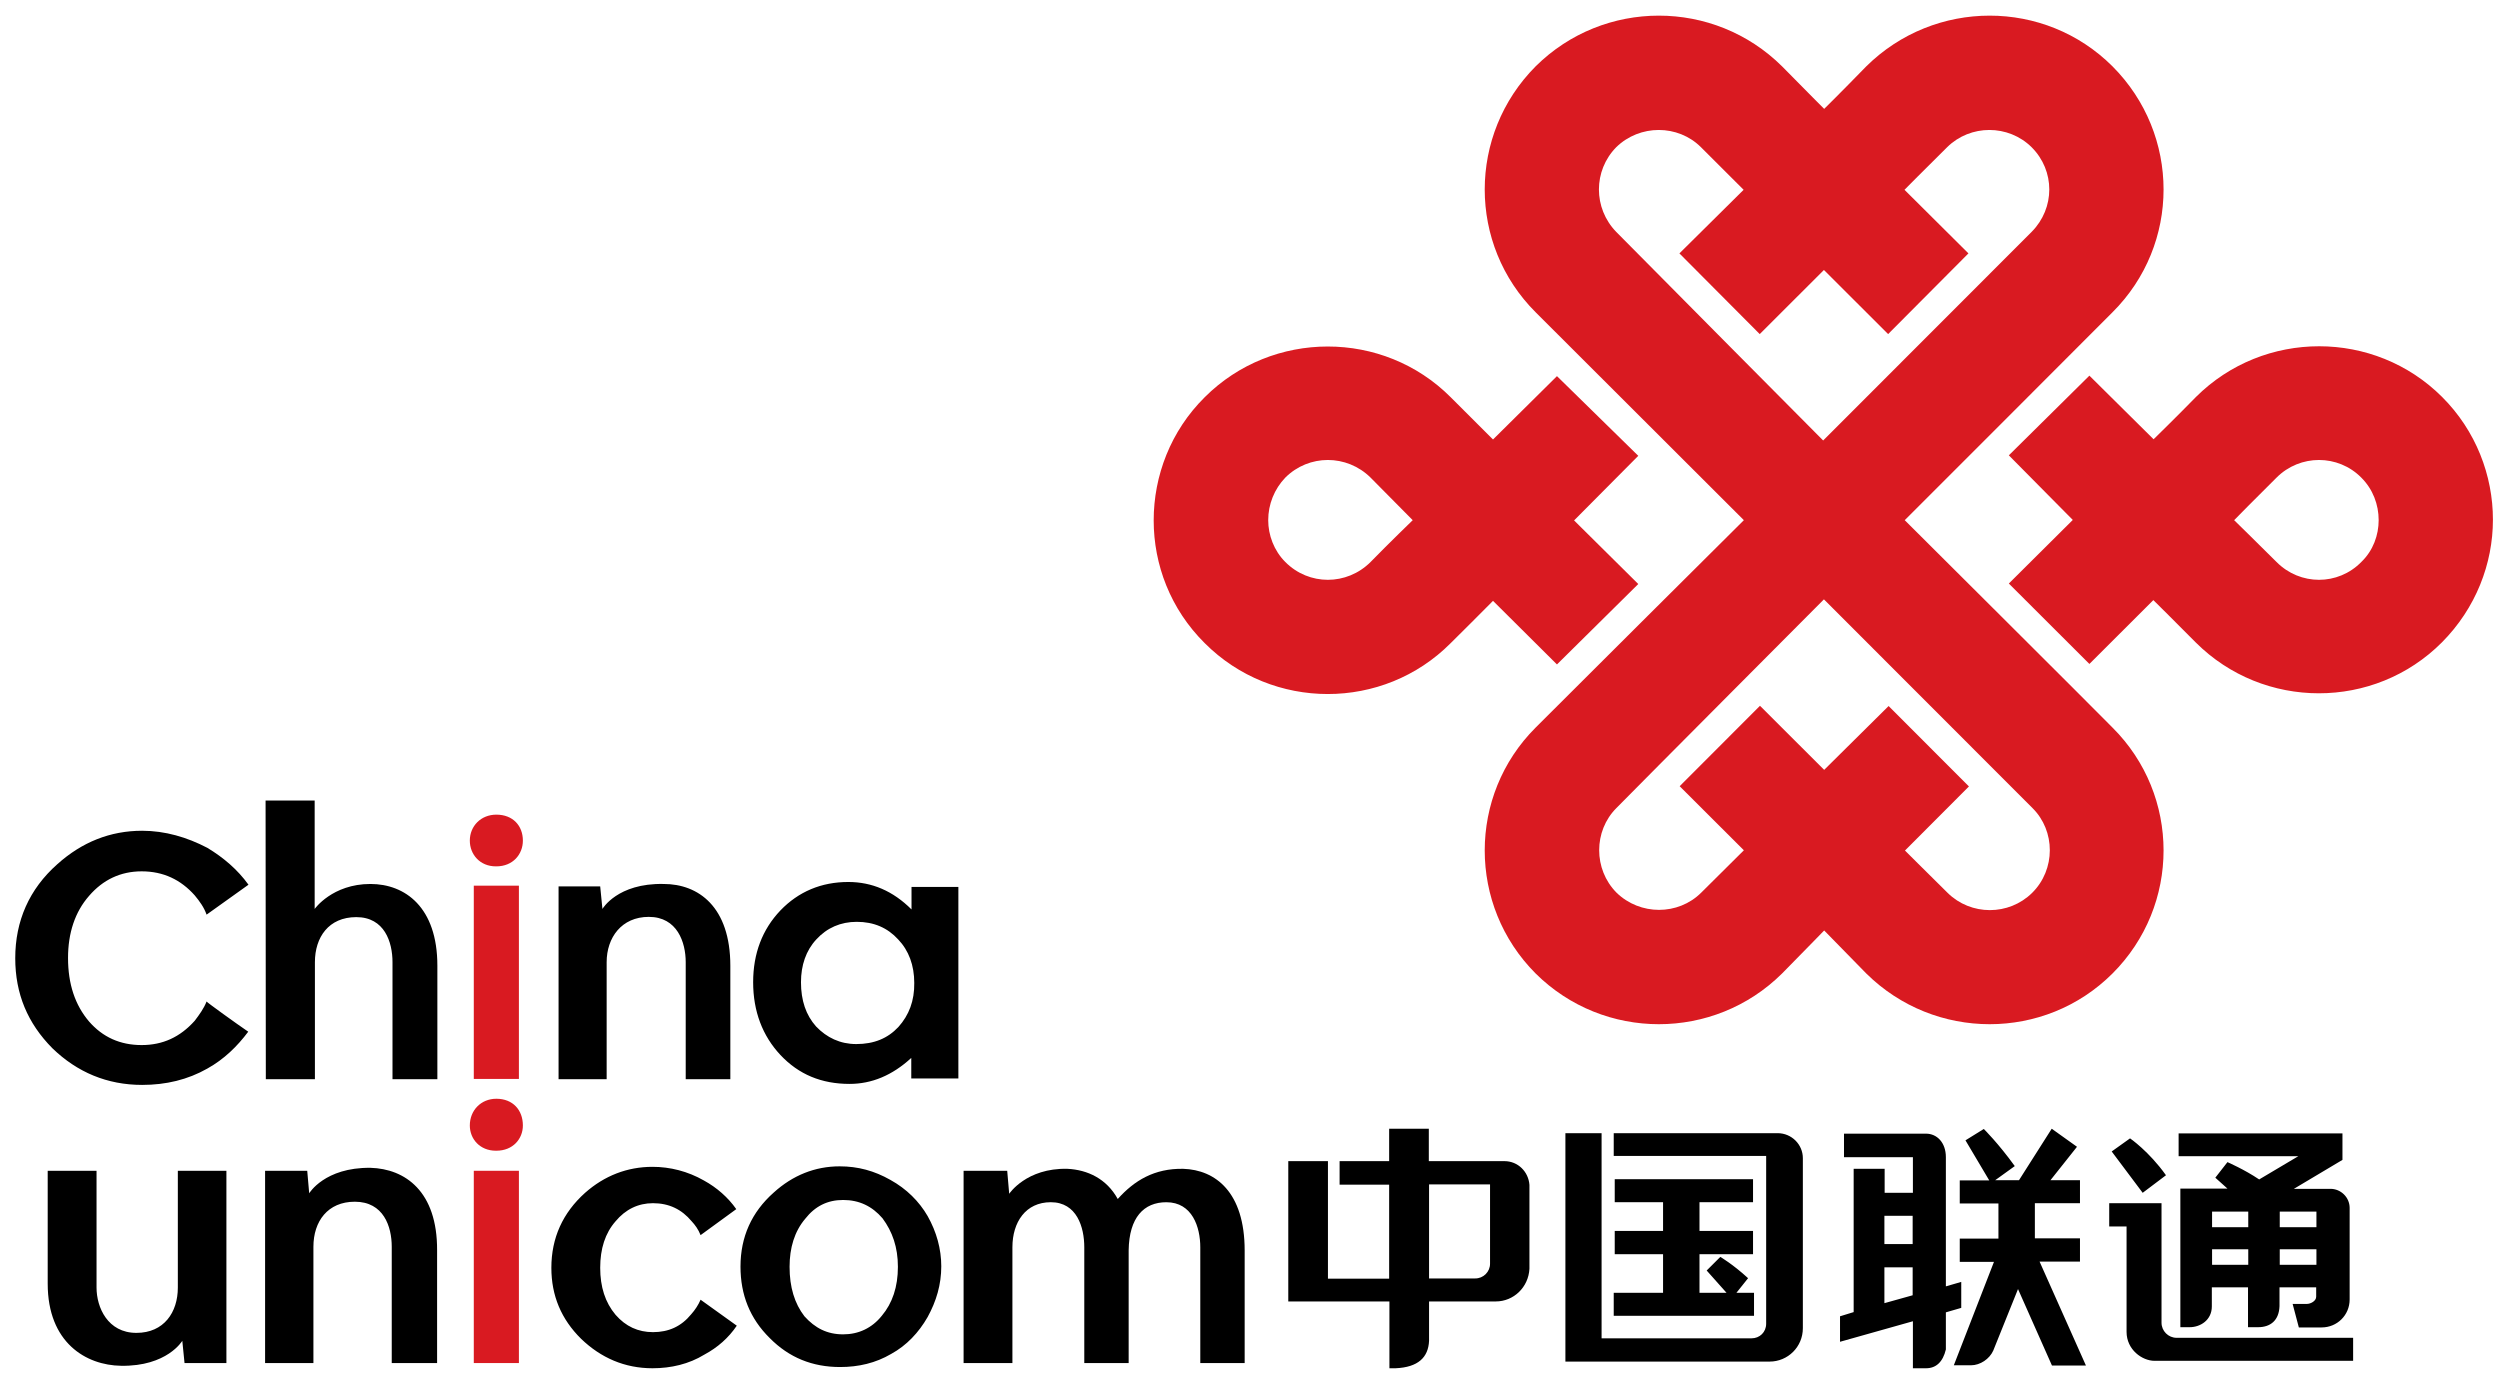 <svg width="112" height="62" viewBox="0 0 112 62" fill="none" xmlns="http://www.w3.org/2000/svg">
<path d="M69.752 29.767L73.395 26.164L70.519 23.315L73.395 20.421L69.752 16.851L66.887 19.689L64.989 17.794C61.968 14.767 57.004 14.767 53.973 17.794C52.441 19.312 51.685 21.319 51.685 23.315C51.685 25.288 52.43 27.284 53.973 28.814C57.004 31.852 61.968 31.852 64.989 28.814C65.625 28.185 66.258 27.553 66.887 26.918L69.752 29.767ZM61.402 25.177C60.336 26.242 58.637 26.242 57.582 25.177C57.071 24.668 56.816 23.969 56.816 23.304C56.816 22.593 57.09 21.91 57.582 21.397C58.637 20.344 60.336 20.344 61.402 21.397C62.235 22.239 63.29 23.304 63.29 23.304C63.29 23.304 62.235 24.324 61.402 25.177ZM109.406 17.783C106.375 14.756 101.422 14.756 98.38 17.783C97.525 18.659 96.481 19.679 96.481 19.679L93.605 16.829L89.996 20.399L92.861 23.293L89.996 26.142L93.605 29.745L96.47 26.885C96.47 26.885 97.514 27.916 98.368 28.781C101.411 31.819 106.364 31.819 109.395 28.781C110.917 27.251 111.683 25.255 111.683 23.282C111.683 21.309 110.928 19.302 109.406 17.783ZM105.786 25.177C104.743 26.242 103.044 26.242 101.989 25.177C101.134 24.324 100.09 23.304 100.09 23.304C100.09 23.304 101.134 22.239 101.989 21.397C103.043 20.344 104.743 20.344 105.786 21.397C106.308 21.918 106.564 22.605 106.564 23.304C106.564 23.969 106.319 24.667 105.786 25.177ZM85.332 23.304C85.332 23.304 93.805 14.834 94.638 13.991C97.691 10.953 97.691 6.031 94.638 2.971C91.606 -0.056 86.676 -0.056 83.611 2.971C82.423 4.191 81.723 4.878 81.723 4.878C81.723 4.878 81.035 4.191 79.835 2.971C76.782 -0.056 71.851 -0.056 68.798 2.971C65.755 6.031 65.755 10.953 68.798 13.991L78.125 23.304C78.125 23.304 69.642 31.741 68.798 32.594C65.755 35.632 65.755 40.566 68.798 43.614C71.851 46.641 76.782 46.641 79.835 43.614C81.035 42.395 81.723 41.685 81.723 41.685C81.723 41.685 82.423 42.395 83.611 43.614C86.676 46.641 91.606 46.641 94.638 43.614C97.691 40.566 97.691 35.632 94.638 32.594C93.805 31.741 85.332 23.304 85.332 23.304ZM72.406 10.388C71.374 9.324 71.374 7.65 72.406 6.596C73.461 5.565 75.171 5.565 76.204 6.596L78.114 8.503L75.238 11.352L78.836 14.967L81.712 12.095L84.588 14.967L88.186 11.352L85.321 8.503C85.321 8.503 86.209 7.605 87.231 6.596C88.275 5.565 89.974 5.565 91.017 6.596C92.072 7.649 92.072 9.324 91.017 10.388C89.918 11.486 81.678 19.734 81.678 19.734C81.678 19.734 73.484 11.486 72.406 10.388ZM91.04 40C89.996 41.031 88.297 41.031 87.253 40C86.231 38.992 85.343 38.104 85.343 38.104L88.208 35.233L84.61 31.63L81.723 34.49L78.847 31.619L75.249 35.222L78.125 38.093C78.125 38.093 77.226 38.98 76.216 39.989C75.183 41.02 73.473 41.02 72.418 39.989C71.385 38.947 71.385 37.228 72.418 36.197C73.495 35.1 81.712 26.851 81.712 26.851C81.712 26.851 89.952 35.1 91.051 36.197C92.094 37.228 92.094 38.958 91.04 40Z" fill="#D91A21"/>
<path d="M40.836 39.734V40.743C40.004 39.912 39.06 39.513 38.005 39.513C36.794 39.513 35.773 39.945 34.962 40.788C34.151 41.641 33.741 42.716 33.741 44.003C33.741 45.311 34.163 46.408 34.962 47.262C35.784 48.138 36.806 48.559 38.06 48.559C39.048 48.559 39.97 48.182 40.825 47.395V48.315H42.935V39.734H40.836V39.734ZM40.248 46.009C39.77 46.519 39.16 46.774 38.36 46.774C37.638 46.774 37.039 46.486 36.561 45.987C36.106 45.477 35.884 44.823 35.884 44.003C35.884 43.249 36.106 42.584 36.572 42.085C37.05 41.564 37.661 41.298 38.383 41.298C39.149 41.298 39.76 41.564 40.237 42.085C40.715 42.584 40.959 43.249 40.959 44.036C40.97 44.834 40.725 45.477 40.248 46.009ZM11.898 35.865H14.097V40.721C14.097 40.721 14.885 39.602 16.595 39.602C18.15 39.602 19.594 40.644 19.594 43.26V48.349H17.584V43.105C17.584 42.207 17.228 41.087 15.962 41.087C14.719 41.087 14.108 41.996 14.108 43.105V48.349H11.909L11.898 35.865ZM11.121 46.22C10.632 46.874 10.044 47.451 9.289 47.872C8.411 48.371 7.434 48.604 6.368 48.604C4.802 48.604 3.459 48.038 2.348 46.963C1.238 45.843 0.683 44.524 0.683 42.927C0.683 41.264 1.305 39.834 2.57 38.714C3.67 37.728 4.936 37.218 6.368 37.218C7.39 37.218 8.378 37.506 9.289 37.983C10.022 38.426 10.643 38.958 11.132 39.635L9.255 40.976C9.144 40.655 8.944 40.377 8.722 40.111C8.1 39.413 7.323 39.036 6.346 39.036C5.402 39.036 4.613 39.413 3.991 40.134C3.359 40.854 3.048 41.797 3.048 42.916C3.048 44.08 3.359 45.023 3.991 45.765C4.602 46.464 5.38 46.819 6.346 46.819C7.29 46.819 8.067 46.464 8.722 45.732C8.933 45.455 9.133 45.178 9.255 44.867C9.244 44.889 10.632 45.888 11.121 46.22ZM29.732 39.602C27.656 39.557 26.989 40.721 26.989 40.721L26.889 39.712H25.024V48.349H27.178V43.105C27.178 42.007 27.844 41.076 29.066 41.076C30.343 41.076 30.72 42.218 30.72 43.105V48.349H32.719V43.271C32.719 40.621 31.287 39.602 29.732 39.602Z" fill="black"/>
<path d="M21.226 48.337V39.678H23.247V48.337H21.226ZM22.214 38.813C21.504 38.813 21.048 38.281 21.048 37.66C21.048 37.006 21.548 36.496 22.236 36.496C22.981 36.496 23.425 36.995 23.425 37.66C23.425 38.27 22.981 38.813 22.236 38.813H22.214ZM22.214 51.552C21.504 51.552 21.048 51.031 21.048 50.421C21.048 49.745 21.548 49.224 22.236 49.224C22.981 49.224 23.425 49.734 23.425 50.421C23.425 51.02 22.981 51.552 22.236 51.552H22.214Z" fill="#D91A21"/>
<path d="M53.007 52.363C51.719 52.34 50.819 52.884 50.075 53.715C49.576 52.806 48.721 52.407 47.821 52.363C45.978 52.318 45.212 53.482 45.212 53.482L45.123 52.452H43.169V61.066H45.356V55.877C45.356 54.757 45.945 53.859 47.077 53.859C48.243 53.859 48.576 54.979 48.576 55.877V61.066H50.564V55.988V56.01C50.586 54.547 51.241 53.86 52.252 53.86C53.418 53.86 53.773 54.979 53.773 55.877V61.066H55.761V56.022C55.761 53.405 54.45 52.407 53.007 52.363Z" fill="black"/>
<path d="M21.226 61.065V52.451H23.247V61.065H21.226Z" fill="#D91A21"/>
<path d="M37.616 52.252C38.438 52.252 39.17 52.451 39.892 52.861C40.614 53.26 41.18 53.826 41.558 54.48C41.958 55.19 42.169 55.955 42.169 56.731C42.169 57.551 41.947 58.294 41.558 59.003C41.158 59.702 40.614 60.278 39.926 60.655C39.226 61.066 38.46 61.243 37.638 61.243C36.395 61.243 35.351 60.822 34.485 59.946C33.596 59.07 33.174 58.006 33.174 56.742C33.174 55.411 33.674 54.303 34.662 53.427C35.517 52.651 36.517 52.252 37.616 52.252ZM37.772 53.759C37.072 53.759 36.517 54.036 36.073 54.602C35.595 55.167 35.373 55.899 35.373 56.753C35.373 57.662 35.595 58.394 36.039 58.97C36.517 59.502 37.061 59.779 37.772 59.779C38.46 59.779 39.06 59.502 39.504 58.948C39.981 58.382 40.226 57.651 40.226 56.753C40.226 55.877 39.981 55.178 39.537 54.58C39.071 54.037 38.493 53.759 37.772 53.759ZM16.595 52.318C14.541 52.296 13.852 53.46 13.852 53.46L13.764 52.451H11.876V61.066H14.041V55.855C14.041 54.713 14.685 53.837 15.896 53.837C17.184 53.837 17.55 54.946 17.55 55.855V61.066H19.582V56.01C19.593 53.371 18.15 52.362 16.595 52.318ZM5.424 61.187C7.489 61.221 8.167 60.068 8.167 60.068L8.267 61.065H10.143V52.451H7.967V57.684C7.967 58.793 7.345 59.713 6.112 59.713C4.824 59.713 4.325 58.571 4.325 57.684V52.451H2.137V57.507C2.137 60.156 3.858 61.165 5.424 61.187ZM33.008 59.391C32.641 59.934 32.152 60.367 31.553 60.688C30.864 61.11 30.065 61.298 29.232 61.298C27.988 61.298 26.922 60.833 26.034 59.979C25.146 59.103 24.701 58.05 24.701 56.797C24.701 55.456 25.212 54.336 26.212 53.438C27.078 52.673 28.099 52.274 29.232 52.274C30.02 52.274 30.809 52.473 31.53 52.883C32.119 53.205 32.619 53.648 32.985 54.169L31.386 55.334C31.286 55.079 31.142 54.879 30.986 54.713C30.542 54.181 29.976 53.903 29.254 53.903C28.588 53.903 28.022 54.181 27.578 54.713C27.111 55.245 26.889 55.943 26.889 56.797C26.889 57.651 27.111 58.349 27.578 58.904C28.033 59.425 28.588 59.68 29.254 59.68C29.954 59.68 30.52 59.425 30.964 58.881C31.142 58.682 31.286 58.46 31.386 58.227L33.008 59.391ZM97.513 59.934C97.136 59.934 96.836 59.624 96.836 59.258V53.903H94.493V54.946H95.27V59.668C95.27 60.467 95.97 60.965 96.525 60.965H105.42V59.934H97.513ZM101.211 52.839C100.556 52.396 99.79 52.063 99.79 52.063L99.246 52.761L99.79 53.249H97.68V59.458H98.102C98.568 59.458 99.09 59.147 99.09 58.526V57.673H100.711V59.458H101.167C101.7 59.458 102.099 59.169 102.122 58.515V57.673H103.765V58.094C103.765 58.283 103.521 58.416 103.343 58.416H102.71L102.988 59.469H104.01C104.698 59.469 105.264 58.925 105.264 58.216V54.114C105.264 53.637 104.865 53.26 104.409 53.26H102.766L104.942 51.963V50.777H97.602V51.797H102.966L101.211 52.839ZM100.722 56.664H99.101V55.966H100.722V56.664ZM100.722 54.979H99.101V54.281H100.722V54.979ZM103.776 56.664H102.133V55.966H103.776V56.664ZM103.776 54.28V54.979H102.133V54.28H103.776ZM97.036 52.651C96.27 51.575 95.426 50.999 95.426 50.999L94.604 51.586L95.992 53.438L97.036 52.651ZM87.864 57.429L87.175 57.629V51.842C87.175 51.187 86.775 50.788 86.287 50.788H82.611V51.842H85.698V53.438H84.432V52.362H83.044V58.782L82.433 58.97V60.112L85.698 59.192V61.298H86.287C86.742 61.298 87.042 61.01 87.175 60.456V58.793L87.864 58.593V57.429ZM85.687 58.028L84.421 58.382V56.775H85.687V58.028ZM85.687 55.733H84.421V54.469H85.687V55.733ZM91.373 56.52H93.183V55.478H91.162V53.904H93.183V52.873H91.861L93.049 51.376L91.917 50.567L90.451 52.873H89.385L90.262 52.241C89.518 51.21 88.874 50.578 88.874 50.578L88.053 51.087L89.119 52.883H87.797V53.914H89.53V55.489H87.797V56.531H89.33L87.531 61.165H88.297C88.719 61.165 89.13 60.877 89.296 60.511L90.407 57.75L91.928 61.176H93.45L91.373 56.52ZM67.398 52.019H64.011V50.566H62.234V52.019H60.014V53.072H62.234V57.285H59.492V52.019H57.715V58.305H62.246V61.298H62.523C63.534 61.254 63.989 60.81 64.022 60.068V58.305H67.01C67.809 58.305 68.475 57.673 68.519 56.841V53.083C68.475 52.495 68.009 52.019 67.398 52.019ZM66.754 56.609C66.755 56.696 66.738 56.783 66.705 56.864C66.671 56.945 66.622 57.019 66.56 57.081C66.498 57.142 66.425 57.191 66.343 57.225C66.262 57.258 66.175 57.275 66.088 57.274H64.022V53.061H66.754V56.609ZM79.635 50.766H72.295V51.786H79.124V59.303C79.124 59.68 78.836 59.957 78.469 59.957H71.751V50.766H70.13V60.999H79.28C80.091 60.999 80.768 60.345 80.768 59.502V51.886C80.768 51.276 80.268 50.766 79.635 50.766ZM78.58 57.917H77.792L78.314 57.263C77.625 56.631 77.07 56.309 77.07 56.309L76.459 56.919L77.348 57.917H76.137V56.187H78.536V55.145H76.137V53.859H78.536V52.828H72.34V53.859H74.505V55.145H72.34V56.187H74.505V57.917H72.295V58.948H78.58V57.917H78.58Z" fill="black"/>
</svg>

